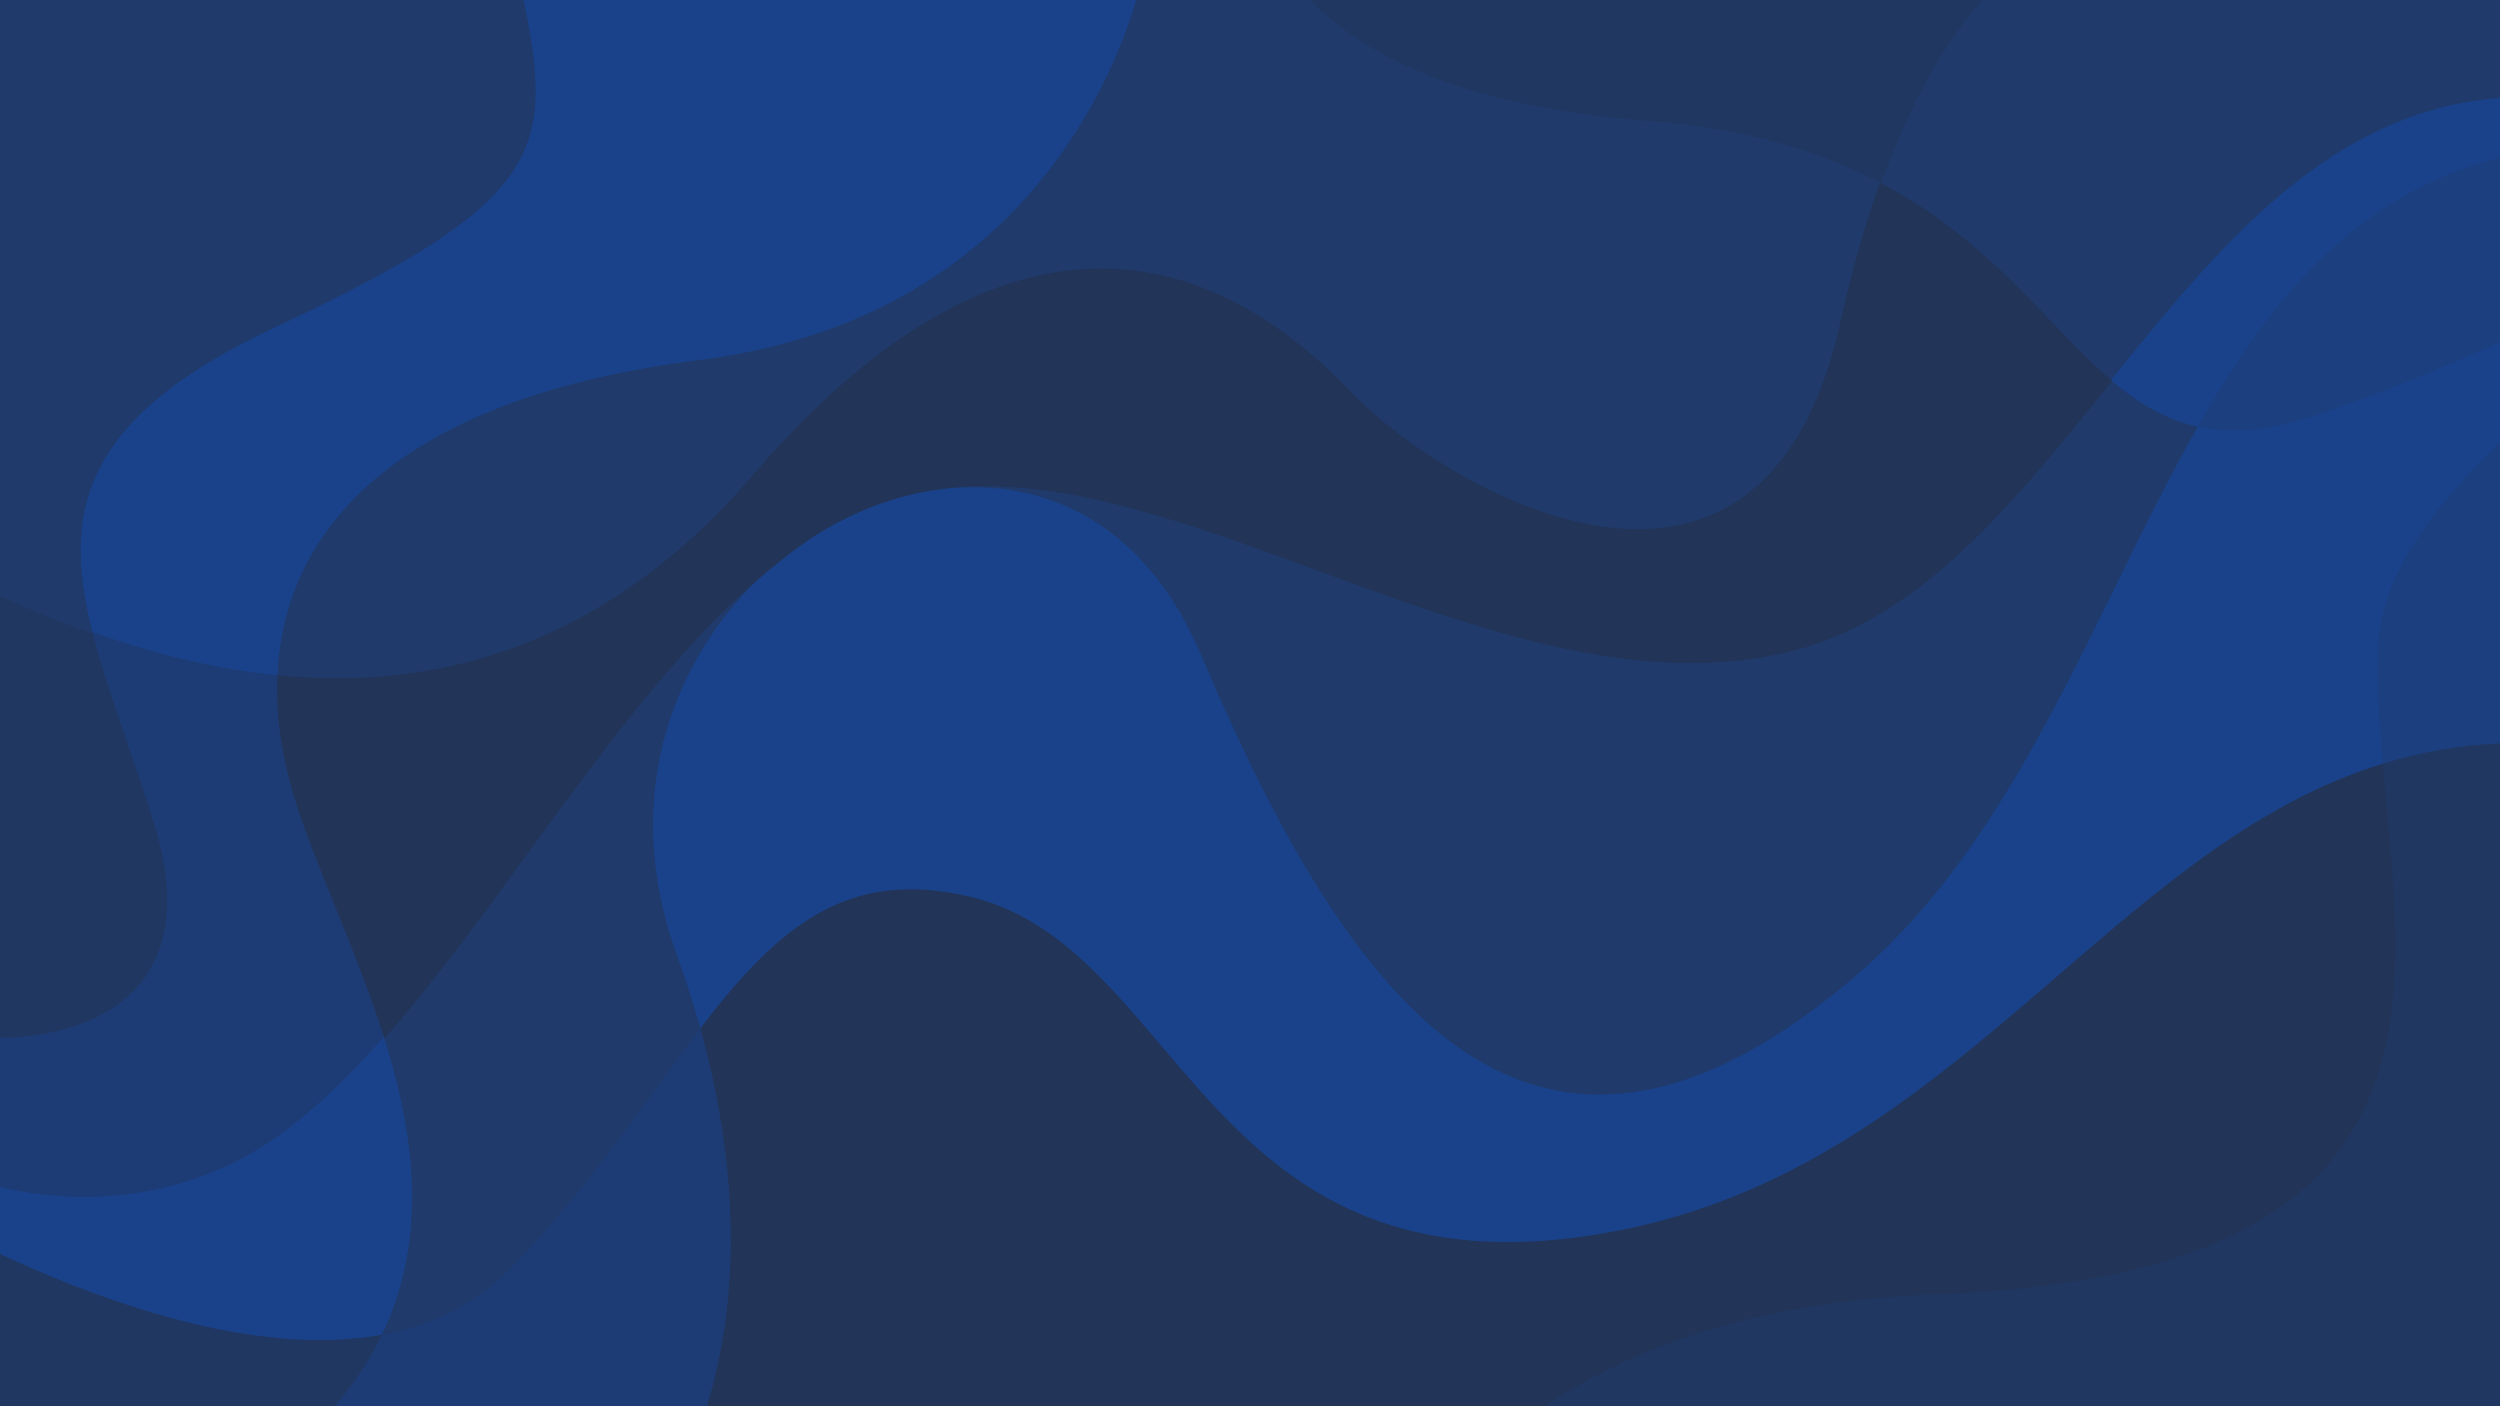 <svg viewBox="0 0 1920 1080" xmlns="http://www.w3.org/2000/svg" data-name="Camada 1" id="Camada_1">
  <path style="fill: #1a428a;" d="M401.08-.5l.12.6c12.63,60.96,14.63,98.26-9.5,132.97-24.11,34.69-74.59,67.49-180.03,116.98-72.28,33.93-115.56,68.72-136.22,109.5-17.42,34.4-19.03,72.18-5.37,126.35l.07.26.25.09c50.65,17.94,97.46,28.86,143.09,33.39l.53.05.02-.53c2.62-59.91,27.77-110.53,74.75-150.47,54.86-46.65,138.52-77.34,248.67-91.24C774.98,247.46,851.71,73.53,873.68.14l.19-.64h-472.8Z"></path>
  <path style="fill: #1d3c75;" d="M295.83,796.38c-11.03-35.11-24.64-68.74-37.8-101.27-12.52-30.95-24.35-60.19-32.17-86.61-9.11-30.79-13.09-60.85-11.83-89.34l.02-.47-.47-.05c-45.55-4.52-92.28-15.42-142.85-33.33l-.88-.31.23.9c6.64,26.37,16.38,54.73,26.69,84.75,6.64,19.33,13.5,39.32,20.14,60.43,16.33,52.01,13.6,92.82-8.12,121.29C73.83,798.19.74,796.03.02,796l-.52-.02v116.8l.39.09c22.1,4.91,43.82,7.37,65.07,7.37,36.14,0,70.93-7.1,103.99-21.26,40.33-17.27,80.61-49.72,126.78-102.12l.19-.21-.08-.27Z"></path>
  <path style="fill: #1c3f80;" d="M1919.88,120.18c-51.49,12.62-96.22,37.72-136.75,76.74-33.44,32.2-64.11,73.8-96.52,130.91l-.33.59.66.15c9.07,2.03,18.52,3.05,28.42,3.05,18.97,0,39.58-3.74,62.3-11.26,42.89-14.2,90.85-33.3,142.55-56.76l.29-.13V120.03l-.62.15Z"></path>
  <path style="fill: #1f3a6b;" d="M1521.64-.5l-.15.17c-30.38,34.44-56.58,81.93-77.85,141.15l-.15.41.38.2c58.68,30.85,97.48,71.34,131.7,107.05,15.57,16.24,30.27,31.59,45.42,44.5l.39.33.32-.4c82.08-101.95,166.95-207.37,298.32-216.58l.46-.03V-.5h-398.86Z"></path>
  <path style="fill: #203761;" d="M294.1,1023.89c-95.35,17.86-212.45-23.78-293.89-61.87l-.71-.33v118.82h258.34l.15-.17c15.04-17.52,27.37-36.27,36.65-55.73l.42-.89-.97.18Z"></path>
  <path style="fill: #203761;" d="M117.86,630.79c-6.64-21.12-13.5-41.12-20.14-60.46-10.3-30-20.04-58.35-26.67-84.67l-.07-.26-.25-.09c-22.57-7.99-45.64-17.29-70.52-28.43l-.7-.32v340.42l.48.02c.07,0,.74.02,1.94.02,11.92,0,75.6-2.03,107.65-44.04,21.93-28.75,24.72-69.86,8.28-122.2Z"></path>
  <path style="fill: #1f3a6b;" d="M402.18-.1l-.08-.4H-.5v458.15l.3.13c24.91,11.16,48,20.47,70.6,28.46l.88.31-.23-.9c-13.59-53.92-12.01-91.5,5.3-125.66,20.55-40.57,63.68-75.22,135.75-109.05,105.62-49.58,156.21-82.47,180.43-117.31,24.34-35.01,22.34-72.51,9.66-133.74Z"></path>
  <path style="fill: none;" d="M674.74,386.83c-26.36,9.88-51.54,24.92-75.82,43.74,23.1-19.13,48.92-34,75.82-43.74Z"></path>
  <path style="fill: #203761;" d="M1919.98,569.88c-31.26,1.38-60.98,6.57-90.86,15.84l-.38.12.04.4c.88,9.99,1.87,20.26,2.82,30.19,9.61,100.35,19.55,204.13-44.98,277.8-53.49,61.07-151.79,93.42-300.51,98.89-121.62,4.47-222.81,33.56-300.75,86.46l-1.35.91h736.5v-510.64l-.52.02Z"></path>
  <path style="fill: #1c3f80;" d="M1919.65,338.7c-39.08,37.58-91.37,94.74-94.27,157.04-1.4,30,.93,62.59,3.39,90.51l.05.62.59-.18c29.79-9.25,59.43-14.42,90.6-15.8l.48-.02v-232.97l-.85.81Z"></path>
  <path style="fill: #1a428a;" d="M295.83,796.38l-.27-.85-.59.67c-46.06,52.28-86.23,84.65-126.42,101.86-52.29,22.41-108.97,27.06-168.44,13.83l-.61-.13v51.03l.29.13c68.15,31.87,161.23,66.23,245.78,66.23,16.65,0,32.98-1.33,48.71-4.28l.25-.05.11-.23c39.38-82.54,19.54-169.77,1.19-228.21Z"></path>
  <path style="fill: #1d3c75;" d="M538.57,788.54l-.27-.97-.61.8c-10.81,14.17-21.66,29.16-33.15,45.03-31.74,43.83-67.71,93.5-114.15,140.88-25.17,25.67-57.57,42.36-96.29,49.62l-.25.05-.11.23c-9.24,19.38-21.53,38.06-36.51,55.51l-.71.83h287.24l.11-.35c11.52-37.22,17.72-77.77,18.41-120.52.88-54.05-7.1-111.61-23.71-171.09Z"></path>
  <path style="fill: #1f3a6b;" d="M599.24,430.96l-.62-.78c-70.03,54.3-132.99,140.68-193.87,224.23-35.73,49.02-72.67,99.71-109.77,141.8l-.19.21.08.27c18.3,58.28,38.09,145.27-1.13,227.49l-.42.89.97-.18c38.94-7.29,71.51-24.08,96.83-49.9,46.49-47.42,82.48-97.13,114.24-140.99,11.49-15.86,22.34-30.84,33.14-45.01l.15-.2-.07-.24c-5.25-18.78-11.42-37.99-18.35-57.09-48.36-133.33,9.11-242.65,79.02-300.49Z"></path>
  <path style="fill: #223457;" d="M1832.58,616.34c-.95-9.93-1.93-20.2-2.82-30.18l-.05-.62-.59.18c-94.65,29.41-169.56,93.99-248.86,162.37-96,82.78-195.27,168.37-337.61,196.03-197.33,38.35-278.46-57.24-350.03-141.58-43.75-51.55-85.07-100.23-147.76-114.92-45.75-10.71-83.42-6.31-118.57,13.86-34.94,20.05-63.23,53.6-88.6,86.88l-.15.2.07.24c37.4,133.92,23.53,232.19,5.3,291.05l-.2.65h643.07l.13-.09c77.78-52.79,178.8-81.82,300.23-86.28,149.01-5.48,247.55-37.94,301.23-99.23,64.81-74,54.85-177.99,45.22-278.56Z"></path>
  <path style="fill: #1a428a;" d="M1919.96,75.34c-58.54,4.11-113.22,28.02-167.15,73.1-49.1,41.04-93.07,95.66-131.87,143.85l-.3.38.37.32c22.58,19.27,43.54,30.57,65.93,35.58l.36.08.18-.32c48.94-86.25,114.85-178.31,232.63-207.17l.38-.09v-45.76l-.54.04Z"></path>
  <path style="fill: #203761;" d="M1004.37-.5l.82.85c50.89,52.84,138.62,84.3,260.77,93.53,68.8,5.2,127,20.75,177.93,47.55l.51.27.19-.54c21.23-59.1,47.35-106.48,77.65-140.83l.73-.83h-518.6Z"></path>
  <path style="fill: #1f3a6b;" d="M1444.35,140.55c-51.04-26.87-109.37-42.46-178.32-47.67-121.9-9.21-209.42-40.58-260.13-93.23l-.15-.15h-132.93l-.11.36c-21.91,73.2-98.45,246.69-335.4,276.6-110.34,13.92-194.18,44.7-249.19,91.47-47.2,40.13-72.46,91-75.1,151.19l-.02.47.47.05c15.38,1.53,30.55,2.29,45.5,2.29,48.48,0,94.65-8.03,137.74-23.99,66.71-24.72,127.91-69.13,181.91-131.99,88.51-103.04,176.49-156.4,261.5-158.6,69.13-1.79,135.29,30.01,196.76,94.5,20.08,21.07,61.37,54.07,111.66,77.76,39.11,18.42,96.87,37.28,149.91,22.46,57.98-16.19,97.06-68.38,116.15-155.1,8.44-38.33,18.53-73.93,29.98-105.81l.15-.41-.38-.2Z"></path>
  <path style="fill: #1a428a;" d="M1919.79,262.68c-51.67,23.45-99.59,42.53-142.45,56.72-34.4,11.39-63.9,14.06-90.18,8.19l-.36-.08-.18.32c-21.92,38.64-41.75,79.04-62.73,121.8-53.63,109.28-109.08,222.27-199.96,299.6-87.57,74.52-164.58,102.57-235.41,85.76-51.73-12.28-99.41-48.33-145.77-110.23-39.4-52.61-78.34-125.01-119.04-221.34-24.07-56.98-61.53-97.39-108.34-116.86-42.2-17.56-89.98-17.96-138.16-1.16-.32.11-.63.22-.95.33l-.32.12.18.47-.28-.43c-.22.08-.45.17-.67.25l-.6.22c-30.21,11.32-54.35,25.25-75.96,43.82-40.92,33.86-70.6,78.11-85.83,127.95-16.89,55.3-14.64,115.35,6.51,173.66,6.92,19.07,13.09,38.26,18.33,57.01l.27.97.61-.8c60.9-79.88,114.16-121.91,206.15-100.37,62.38,14.61,103.59,63.18,147.23,114.59,36.72,43.26,74.68,88,128.59,117.56,40.37,22.14,85.75,33.14,137.34,33.14,26.64,0,54.95-2.94,85.06-8.79,142.6-27.71,241.97-113.39,338.07-196.26,79.22-68.31,154.05-132.83,248.5-162.18l.38-.12-.04-.4c-2.46-27.89-4.79-60.43-3.39-90.37,2.2-47.15,32.06-96.83,93.97-156.36l.15-.15v-76.91l-.71.32Z"></path>
  <path style="fill: #1f3a6b;" d="M1687.16,327.59c-22.24-4.97-43.05-16.21-65.5-35.36l-.39-.33-3.28,4.07c-73.09,90.81-142.12,176.59-238.86,202.3-116.56,30.97-243.47-15.64-366.2-60.71-122.28-44.91-237.79-87.32-335.71-52.15h0s0,0,0,0l.33.94s0,0,0,0c0,0,0,0,0,0,82.43-28.74,190.14-12.97,245.24,117.47,40.73,96.41,79.71,168.88,119.16,221.55,46.51,62.09,94.37,98.27,146.34,110.61,13.04,3.09,26.41,4.64,40.05,4.64,22.31,0,45.35-4.13,68.89-12.37,39.92-13.98,82.76-40.3,127.35-78.24,91.03-77.46,146.53-190.56,200.2-299.92,20.98-42.75,40.8-83.14,62.71-121.75l.33-.59-.66-.15Z"></path>
  <path style="fill: #223457;" d="M1621.65,292.23c-15.11-12.89-29.79-28.21-45.34-44.44-34.28-35.77-73.13-76.32-131.96-107.25l-.51-.27-.19.54c-11.47,31.92-21.57,67.56-30.02,105.93-19.01,86.33-57.85,138.27-115.44,154.35-52.74,14.73-110.26-4.05-149.21-22.41-50.16-23.63-91.34-56.54-111.36-77.55-60.03-62.98-124.59-94.88-191.97-94.88-1.84,0-3.69.02-5.54.07-85.3,2.21-173.53,55.68-262.23,158.95-99.55,115.9-222.13,167.5-364.29,153.35l-.53-.05-.02.53c-1.27,28.6,2.73,58.77,11.87,89.66,7.83,26.47,19.67,55.73,32.2,86.7,13.15,32.51,26.75,66.13,37.77,101.2l.27.85.59-.67c37.13-42.12,74.09-92.83,109.83-141.87,60.84-83.48,123.76-169.81,193.69-224.03,23.14-19.17,48.6-33.85,75.67-43.65l.6-.22c.23-.08.46-.17.67-.25l.43-.15c.31-.11.61-.22.94-.33,97.58-35.06,212.92,7.3,335.04,52.14,122.88,45.13,249.94,91.79,366.8,60.74,43.58-11.58,85.85-36.97,129.25-77.63,38.74-36.3,75.03-81.39,110.13-125l3.26-4.05-.37-.32ZM674.9,386.77h0s0,0,0,0Z"></path>
</svg>